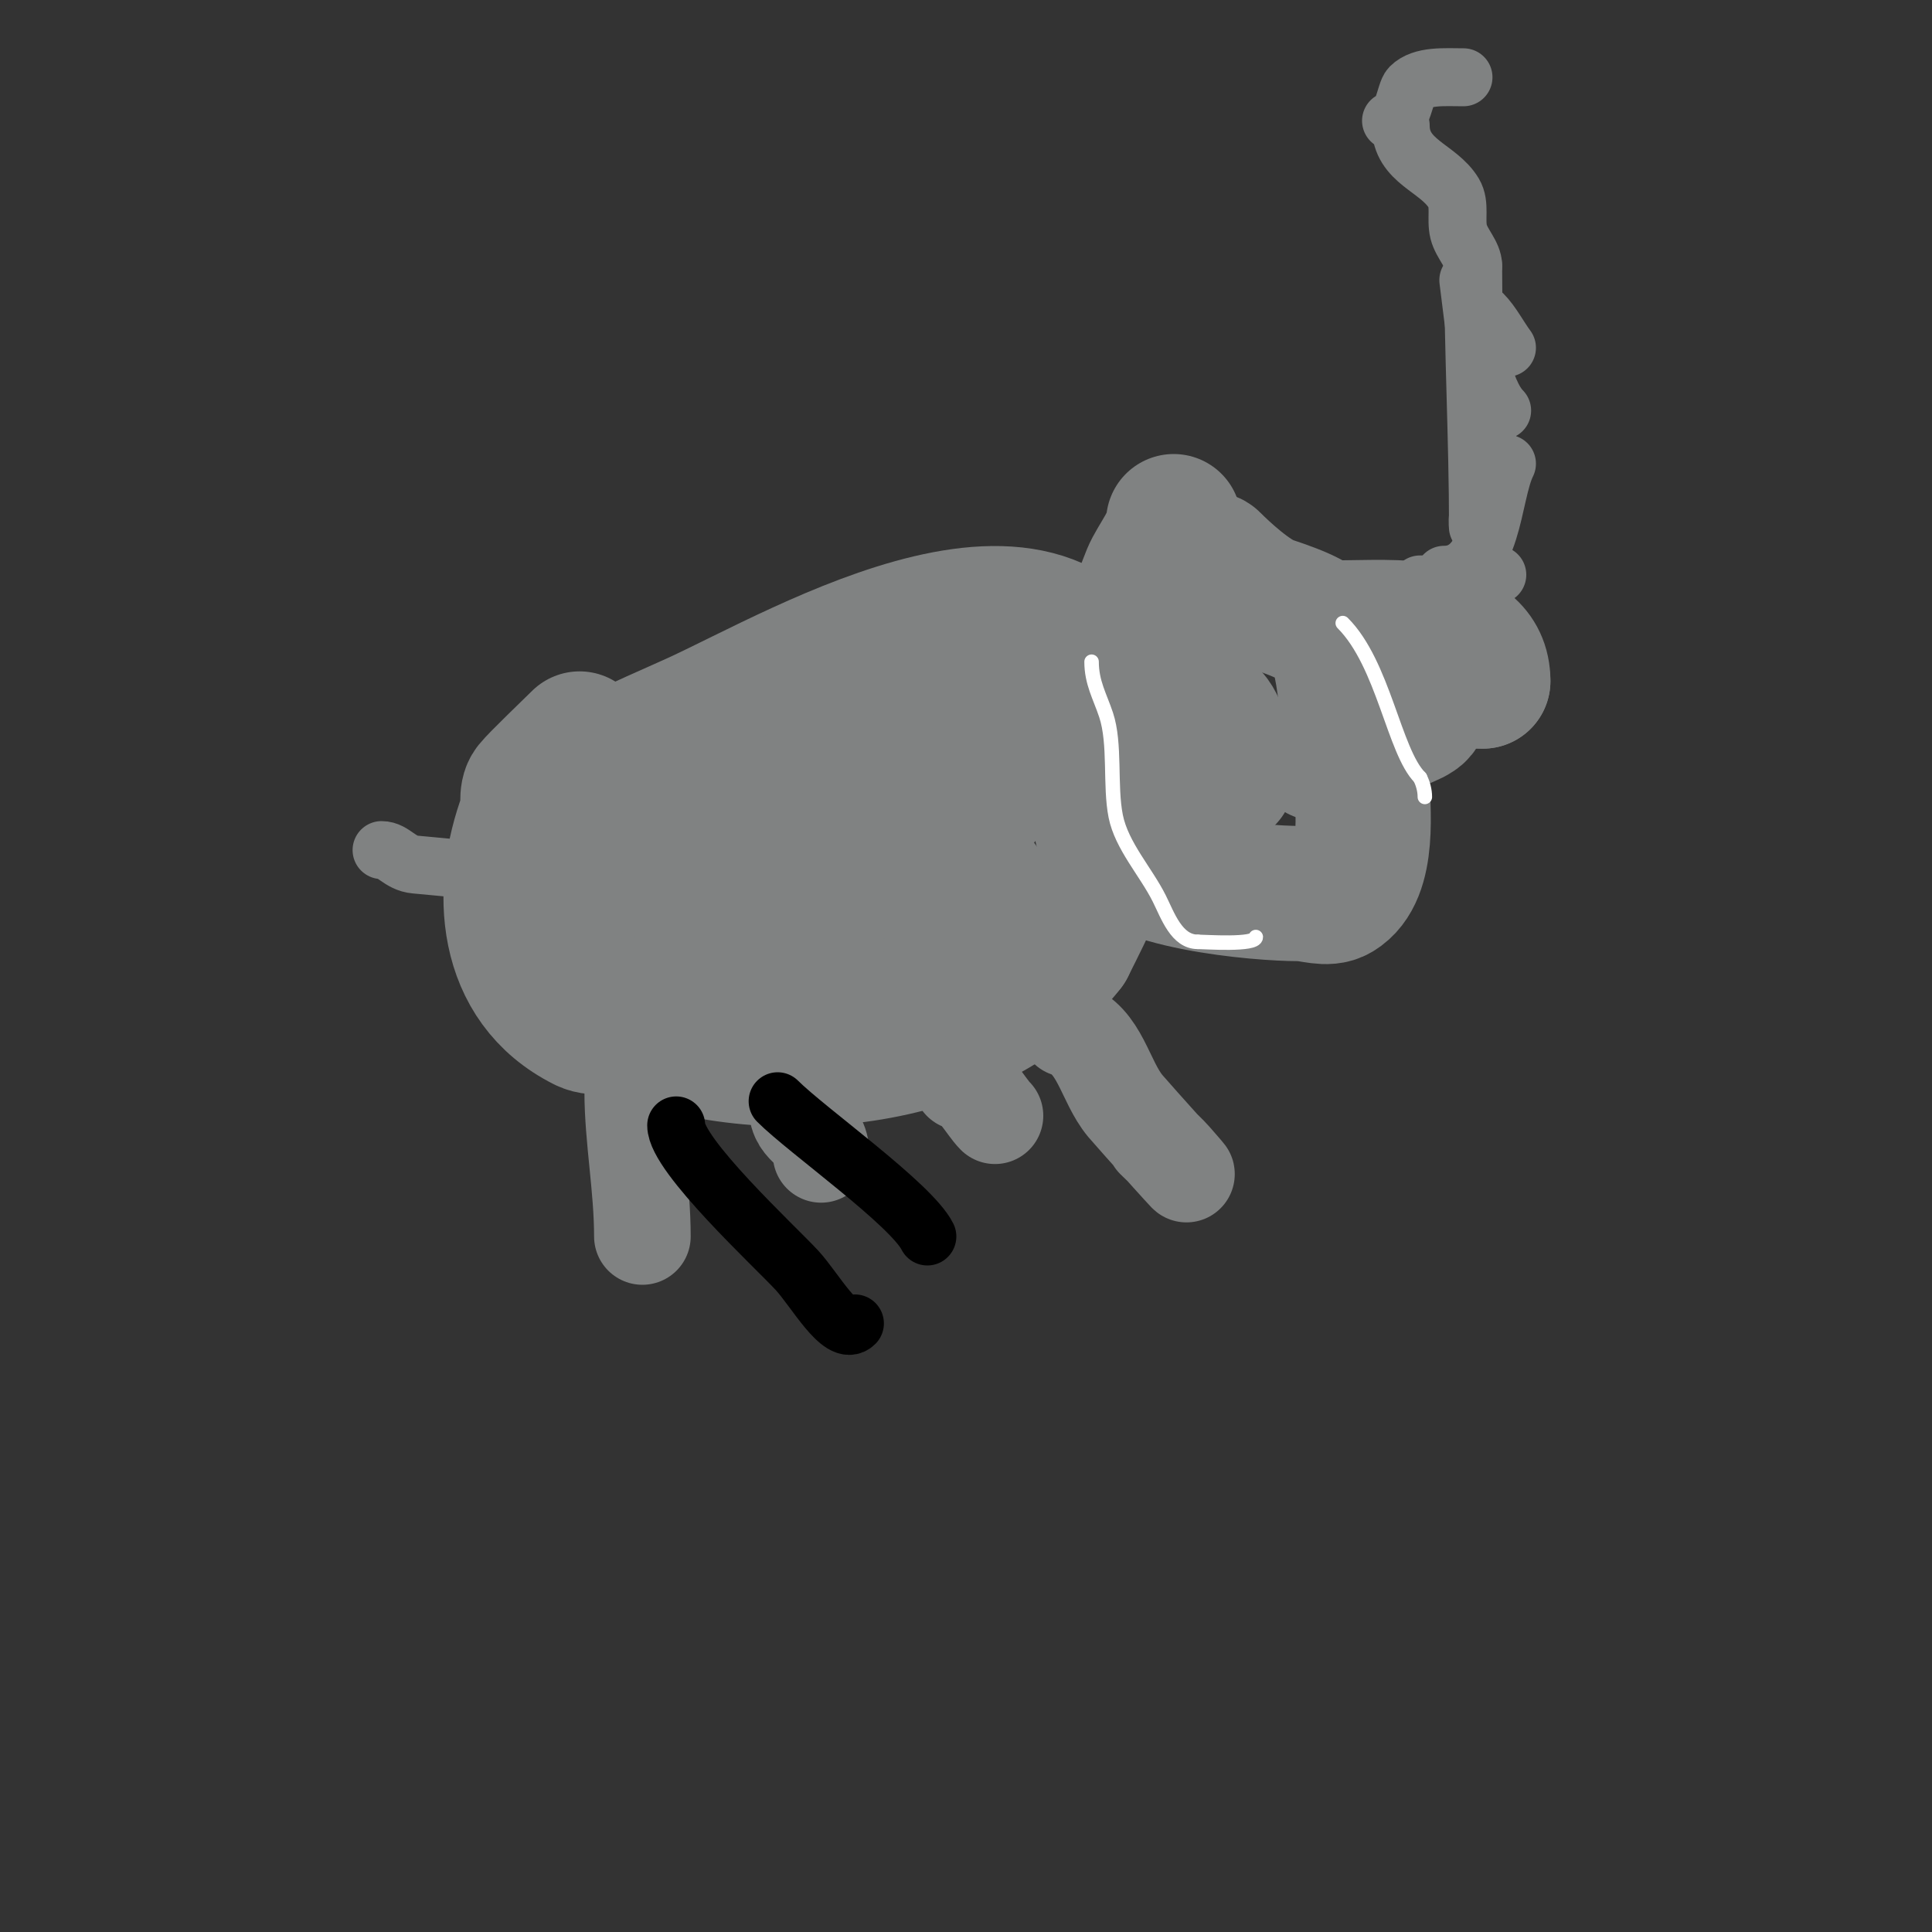 <svg viewBox='0 0 400 400' version='1.1' xmlns='http://www.w3.org/2000/svg' xmlns:xlink='http://www.w3.org/1999/xlink'><rect x="0" y="0" width="400" height="400" fill="#333333" stroke="none"/><g fill='none' stroke='#808282' stroke-width='28' stroke-linecap='round' stroke-linejoin='round'><path d='M120,153c-1.895,1.895 -8.715,8.393 -10,10c-1.267,1.583 -0.288,4.102 -1,6c-5.692,15.179 -4.935,34.532 12,43c2.7,1.35 6.197,-0.121 9,1c28.317,11.327 71.412,8.184 91,-17'/><path d='M221,196c4.393,-8.787 8.339,-16.08 9,-26c0.411,-6.162 4.725,-15.963 3,-22c-12.049,-42.171 -66.375,-9.37 -89,1c-5.693,2.609 -11.525,4.959 -17,8c-7.077,3.932 1.234,29.862 5,33c8.025,6.688 31.756,0.649 40,-1'/><path d='M172,189c13.073,-7.04 25.001,-13.202 33,-26c2.016,-3.225 6.141,-8.719 4,-13c-1.291,-2.583 -8.441,-0.65 -10,0c-4.806,2.003 -7.97,6.703 -12,10c-4.223,3.455 -18.738,4.82 -13,14c11.194,17.911 32.074,-10.757 35,-21c1.771,-6.198 4.868,-16.192 -7,-11c-3.303,1.445 -6.217,3.708 -9,6c-6.186,5.094 -11.333,11.333 -17,17'/><path d='M176,165c-3.667,3 -7.237,6.122 -11,9c-2.498,1.91 -5.776,2.776 -8,5c-0.707,0.707 2,0 3,0c1.667,0 3.342,-0.166 5,0c3.002,0.3 8.918,3.082 9,3c2.038,-2.038 5.975,-5.165 8,-8c0.342,-0.479 4.632,-5.824 3,-8c-6.666,-8.888 -33.449,2.961 -40,8c-3.893,2.995 -12.037,11 -3,11'/><path d='M142,185c10.647,0 24.668,0.532 34,-6c3.342,-2.34 4.703,-6.435 6,-10c0.829,-2.281 3.085,-9.171 2,-7c-3.317,6.634 -21.448,29.793 -18,36c4.488,8.079 20.649,6.49 28,6c2.104,-0.14 5.489,0.045 6,-2c1.236,-4.943 -3,-3.862 -3,-6'/><path d='M197,196c0,-5.589 2.065,-9.065 6,-13'/><path d='M243,108c0,3.462 -3.697,7.872 -5,11c-4.036,9.687 -14.345,44.31 -9,55c4.361,8.721 31.747,11 40,11c2.667,0 5.713,1.372 8,0c6.88,-4.128 5,-17.896 5,-24'/><path d='M282,161c0,-7.177 -2.306,-7.755 -3,-14c-1.738,-15.639 -2.476,-17.492 -16,-22c-3.899,-1.3 -9.569,-6.569 -12,-9c-0.236,-0.236 -0.764,-0.236 -1,0c-4.574,4.574 -3,27.716 -3,34c0,6.597 0,12.221 0,10'/><path d='M247,160c0,-20.927 7,-10.987 7,1'/><path d='M278,130c9.431,0 29,-1.806 29,11'/><path d='M307,141c-0.667,0 -1.333,0 -2,0'/><path d='M273,156c3.042,-3.042 21,-6.486 21,-9'/></g>
<g fill='none' stroke='#ffffff' stroke-width='3' stroke-linecap='round' stroke-linejoin='round'><path d='M226,137c0,4.321 1.722,7.167 3,11c1.996,5.989 0.728,14.639 2,21c1.219,6.097 6.264,11.527 9,17c1.785,3.571 3.599,9 8,9'/><path d='M248,195c1.397,0 12,0.759 12,-1'/><path d='M278,129c8.463,8.463 10.624,26.624 16,32'/><path d='M294,161c0.615,1.229 1,2.626 1,4'/></g>
<g fill='none' stroke='#808282' stroke-width='12' stroke-linecap='round' stroke-linejoin='round'><path d='M294,121c6.006,0 10.313,0.275 16,-2'/><path d='M312,72c-1.579,-2.105 -3.105,-5.105 -5,-7'/><path d='M299,119c10.29,0 9.781,-16.563 13,-23'/><path d='M311,85c-3.893,-3.893 -6,-15.716 -6,-21c0,-1.231 -1,-6 -1,-6c0,0 0.667,5.333 1,8c1.19,9.517 3,18.202 3,28'/><path d='M308,94c0,3.76 0.034,5.898 -1,9c-0.435,1.304 -0.667,2.667 -1,4c-0.162,0.647 0,2.667 0,2c0,-17.889 -1,-36.486 -1,-54'/><path d='M305,55c0,-2.366 -2.379,-4.516 -3,-7c-0.652,-2.607 0.383,-5.696 -1,-8c-3.203,-5.338 -11,-6.456 -11,-14'/><path d='M288,25c2.481,0 2.924,-5.924 4,-7c2.427,-2.427 7.124,-2 11,-2'/></g>
<g fill='none' stroke='#808282' stroke-width='20' stroke-linecap='round' stroke-linejoin='round'><path d='M131,226c0,9.616 2,19.873 2,30'/><path d='M165,229c0,5.2 5,4.56 5,10'/><path d='M199,224c2.463,0 5.113,5.113 7,7'/><path d='M221,213c6.803,2.268 7.669,10.803 12,16c1.41,1.692 19.269,21.593 10,11c-1.242,-1.419 -2.667,-2.667 -4,-4'/></g>
<g fill='none' stroke='#808282' stroke-width='12' stroke-linecap='round' stroke-linejoin='round'><path d='M79,176c2.466,0 3.732,2.728 7,3c5.248,0.437 26.992,3.008 30,0'/></g>
<g fill='none' stroke='#000000' stroke-width='12' stroke-linecap='round' stroke-linejoin='round'><path d='M140,233c0,6.189 20.552,25.182 25,30c3.677,3.984 9.131,13.869 12,11'/><path d='M161,228c6.076,6.076 27.66,21.321 31,28'/></g>
</svg>